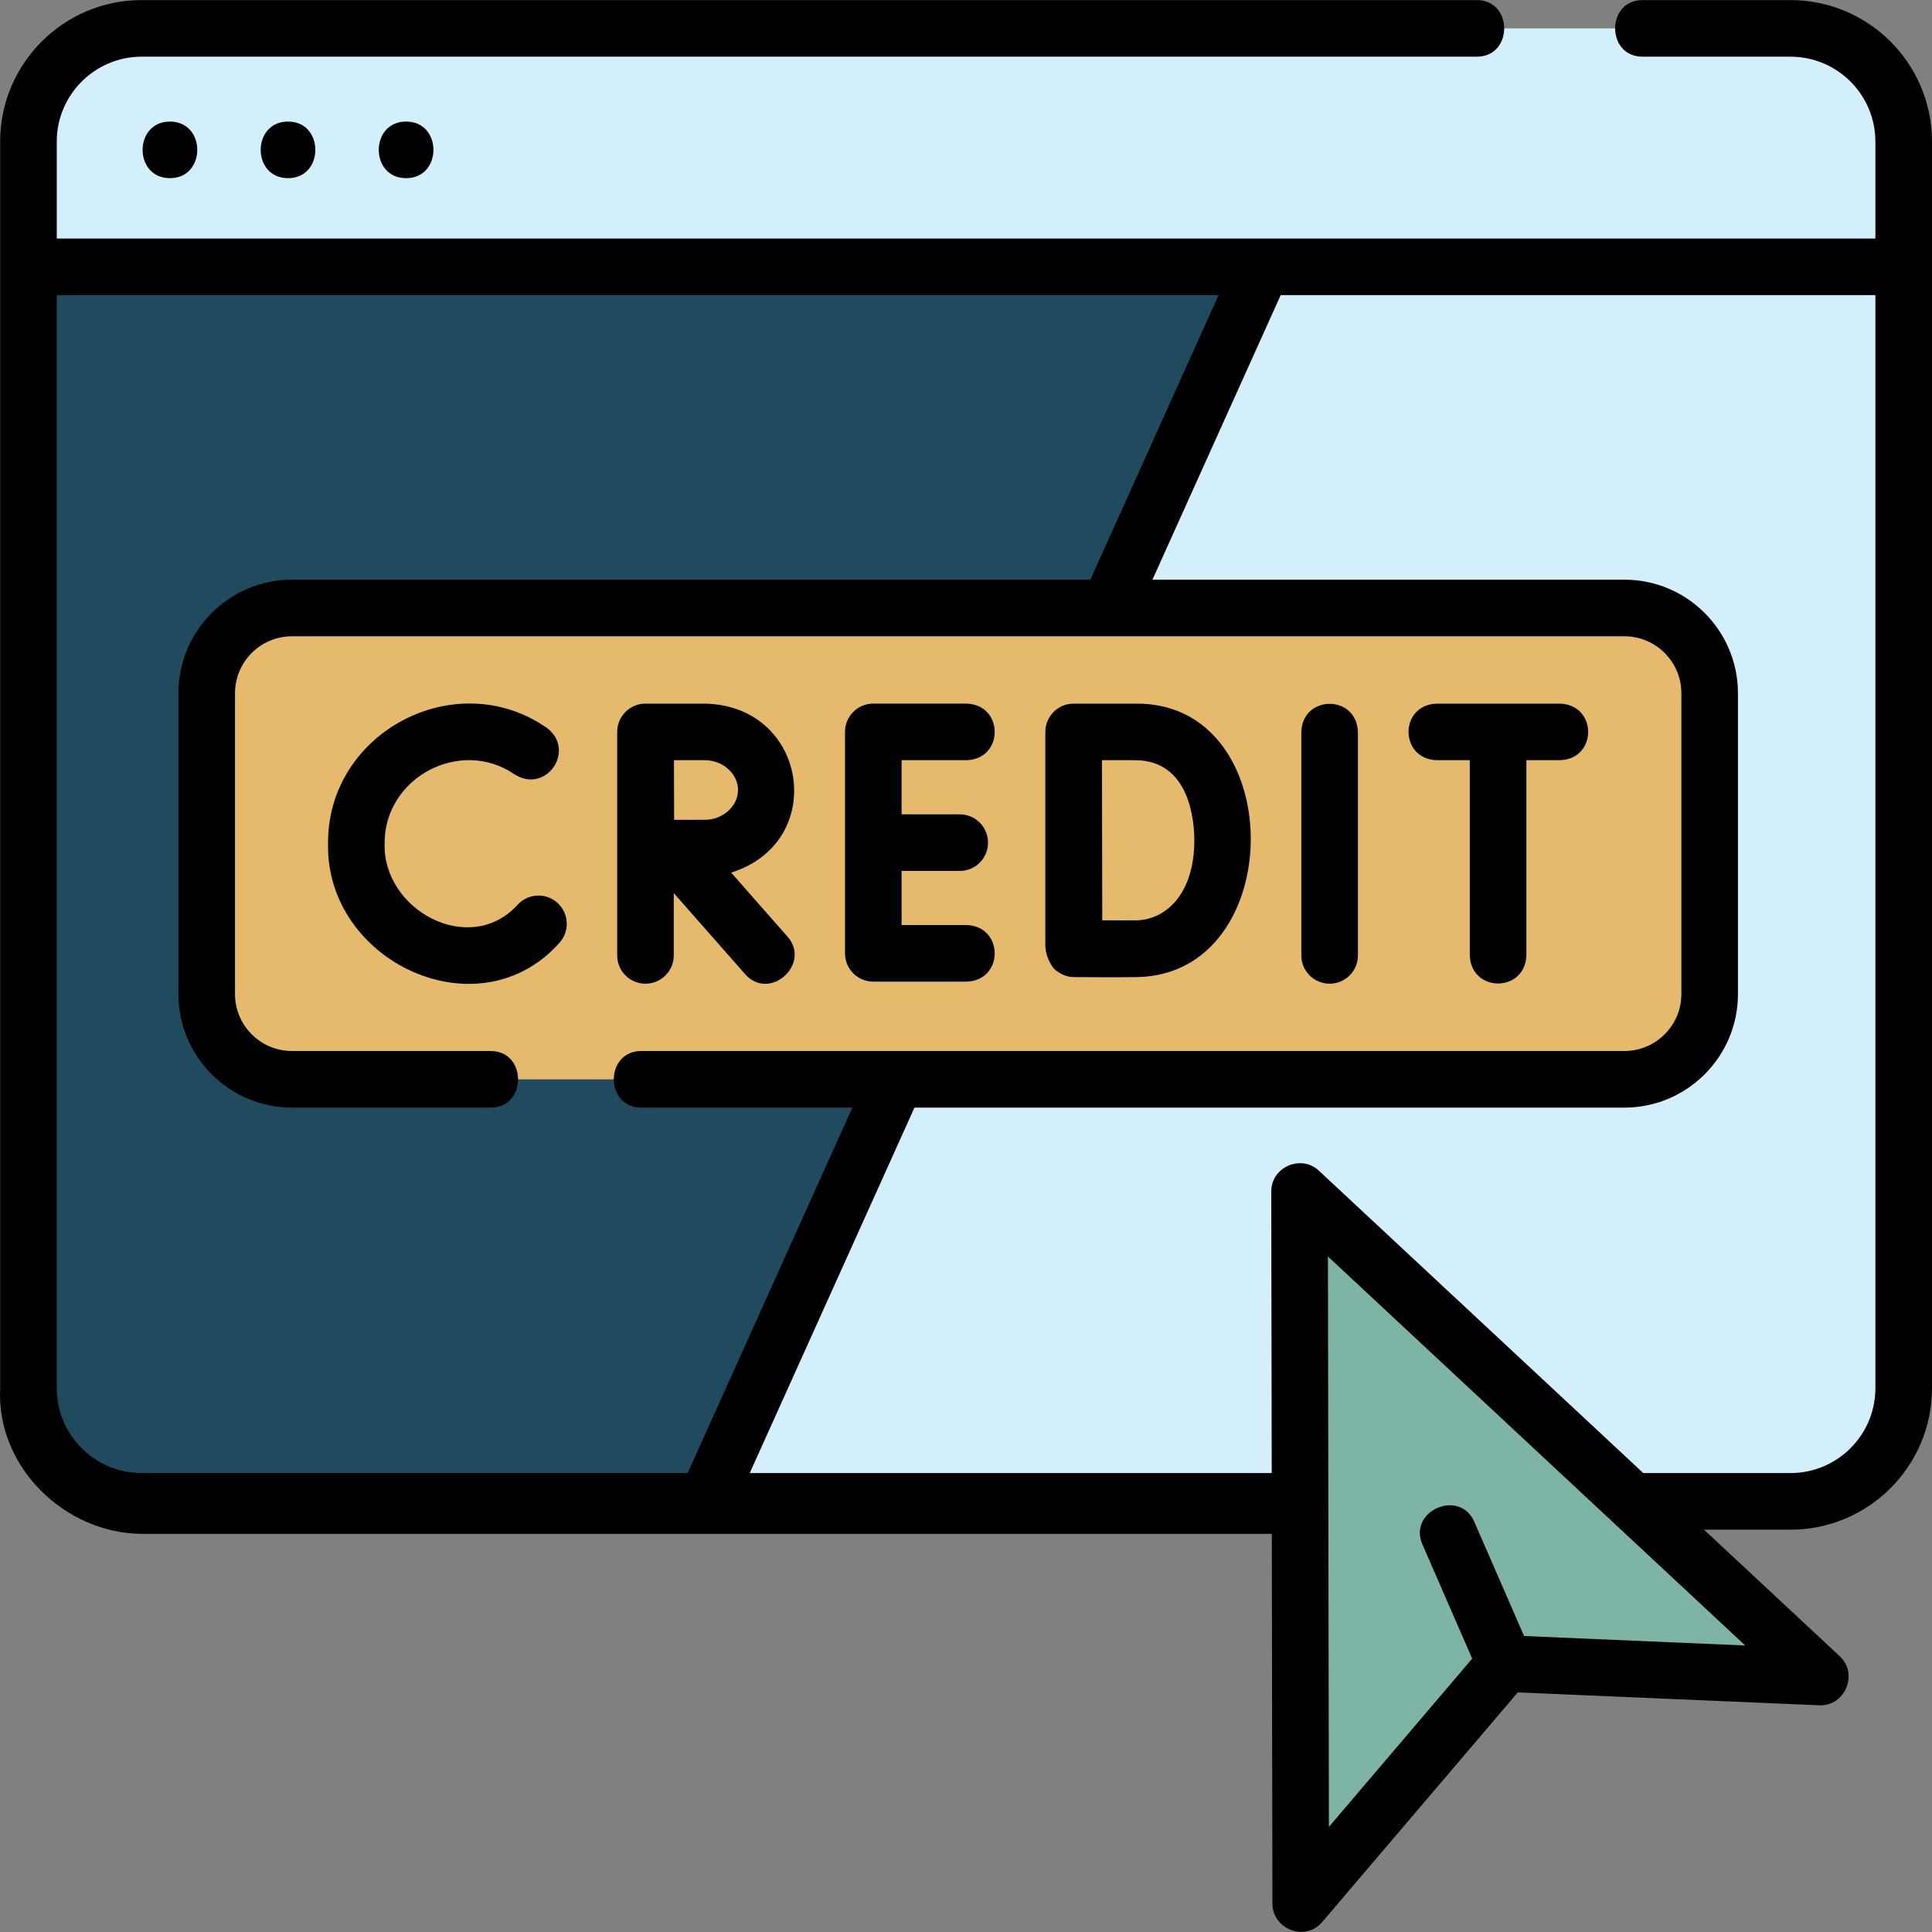 <svg width="50" height="50" viewBox="0 0 50 50" fill="none" xmlns="http://www.w3.org/2000/svg">
<rect x="0" y="0" width="50" height="50" fill="#808080" stroke="none"/>
<path d="M49.268 6.906V35.926C49.268 37.544 47.956 38.856 46.339 38.856H18.27L32.671 6.906H49.268Z" fill="#D3EFFB"/>
<path d="M46.339 0.735H42.433C44.05 0.735 45.362 2.046 45.362 3.664V35.926C45.362 37.544 44.05 38.856 42.433 38.856H46.339C47.956 38.856 49.268 37.544 49.268 35.926V3.664C49.268 2.046 47.956 0.735 46.339 0.735Z" fill="#D3EFFB"/>
<path d="M49.268 3.664C49.268 2.046 47.956 0.735 46.338 0.735H3.666C2.048 0.735 0.737 2.046 0.737 3.664V6.906H49.268V3.664Z" fill="#D3EFFB"/>
<path d="M46.339 0.735H42.433C44.05 0.735 45.362 2.046 45.362 3.664V6.906H49.268V3.664C49.268 2.046 47.956 0.735 46.339 0.735Z" fill="#D3EFFB"/>
<path d="M18.269 38.856L32.671 6.906H0.737V36.034C0.737 37.66 2.062 38.975 3.688 38.964L18.269 38.856Z" fill="#204A5D"/>
<path d="M42.04 27.933H7.556C6.338 27.933 5.35 26.945 5.35 25.727V17.941C5.35 16.723 6.338 15.735 7.556 15.735H42.04C43.259 15.735 44.246 16.723 44.246 17.941V25.727C44.246 26.945 43.259 27.933 42.04 27.933Z" fill="#E6BA6C"/>
<path d="M33.632 30.832L33.663 49.266L38.954 43.052L47.116 43.402L33.632 30.832Z" fill="#7EB4A6"/>
<path d="M39.783 43.087L38.155 39.384C37.993 39.014 37.562 38.844 37.191 39.006C36.82 39.167 36.651 39.599 36.812 39.97L38.433 43.664L38.955 43.052L39.783 43.087Z" fill="#7EB4A6"/>
<path d="M46.338 0.002H42.51C41.563 0.002 41.563 1.467 42.51 1.467H46.338C47.55 1.467 48.535 2.453 48.535 3.664V6.173H1.469V3.664C1.469 2.453 2.455 1.467 3.666 1.467H38.218C39.165 1.467 39.165 0.002 38.218 0.002H3.666C1.647 0.002 0.004 1.645 0.004 3.664V35.926C-0.099 37.971 1.691 39.696 3.693 39.696H32.914L32.93 49.267C32.931 49.918 33.77 50.269 34.22 49.74L39.28 43.799L47.084 44.133C47.749 44.16 48.103 43.321 47.615 42.866L44.099 39.588H46.338C48.357 39.588 50 37.945 50 35.926V3.664C50 1.645 48.357 0.002 46.338 0.002ZM31.537 7.638L28.218 15.002H7.556C5.936 15.002 4.617 16.32 4.617 17.941V25.727C4.617 27.347 5.936 28.665 7.556 28.665H12.697C13.644 28.665 13.644 27.2 12.697 27.2H7.556C6.743 27.2 6.082 26.539 6.082 25.727V17.941C6.082 17.128 6.743 16.467 7.556 16.467H42.04C42.852 16.467 43.514 17.128 43.514 17.941V25.727C43.514 26.539 42.852 27.2 42.04 27.2H16.596C15.649 27.2 15.649 28.665 16.596 28.665H22.059L17.796 38.123H3.666C2.455 38.123 1.469 37.137 1.469 35.926V7.638H31.537ZM39.443 42.34L38.154 39.384C37.776 38.516 36.433 39.101 36.812 39.969L38.1 42.925L34.392 47.28L34.367 32.518L45.166 42.585L39.443 42.34ZM46.338 38.123H42.528L34.131 30.296C33.672 29.867 32.898 30.204 32.9 30.833L32.912 38.123H19.403L23.666 28.665H42.04C43.66 28.665 44.978 27.347 44.978 25.727V17.941C44.978 16.32 43.66 15.002 42.04 15.002H29.825L33.144 7.638H48.535V35.926C48.535 37.138 47.55 38.123 46.338 38.123Z" fill="black"/>
<path d="M34.411 25.458C34.815 25.458 35.143 25.13 35.143 24.726V18.942C35.109 17.972 33.711 17.973 33.678 18.942V24.726C33.678 25.13 34.006 25.458 34.411 25.458Z" fill="black"/>
<path d="M22.601 25.405H25.016C25.985 25.372 25.985 23.974 25.016 23.94H23.333V22.54H24.838C25.242 22.54 25.57 22.212 25.57 21.807C25.57 21.403 25.242 21.075 24.838 21.075H23.333V19.674H25.016C25.984 19.642 25.986 18.243 25.016 18.209H22.601C22.197 18.209 21.869 18.537 21.869 18.942V24.673C21.869 25.077 22.197 25.405 22.601 25.405Z" fill="black"/>
<path d="M27.28 25.074C27.439 25.216 27.612 25.287 27.799 25.287C27.847 25.287 28.981 25.295 29.434 25.287C33.351 25.21 33.365 18.15 29.375 18.21H27.785C27.375 18.21 27.053 18.541 27.053 18.948V24.464C27.059 24.686 27.135 24.89 27.28 25.074ZM29.375 19.674C30.798 19.674 30.909 21.262 30.909 21.748C30.909 23.154 30.155 23.805 29.408 23.819C29.205 23.822 28.851 23.817 28.526 23.819C28.522 22.437 28.521 21.056 28.519 19.674H29.375Z" fill="black"/>
<path d="M14.496 24.38C14.757 24.07 14.716 23.608 14.406 23.348C14.097 23.088 13.635 23.129 13.374 23.439C12.13 24.762 9.905 23.544 9.954 21.834C9.939 20.124 11.914 19.074 13.321 20.043C14.143 20.558 14.925 19.399 14.14 18.829C11.778 17.202 8.465 18.963 8.49 21.834C8.425 24.89 12.4 26.767 14.496 24.38Z" fill="black"/>
<path d="M37.18 19.674H38.038V24.726C38.072 25.695 39.469 25.695 39.503 24.726V19.674H40.374C41.343 19.641 41.343 18.243 40.374 18.21H37.18C36.21 18.243 36.211 19.641 37.18 19.674Z" fill="black"/>
<path d="M16.705 25.458C17.109 25.458 17.437 25.13 17.437 24.726V23.113L19.282 25.209C19.917 25.93 21.001 24.946 20.382 24.242L18.922 22.583C21.443 21.791 20.906 18.261 18.244 18.21C18.242 18.209 16.707 18.21 16.705 18.21C16.301 18.21 15.973 18.537 15.973 18.942V24.726C15.973 25.13 16.3 25.458 16.705 25.458ZM18.244 19.674C18.708 19.674 19.1 20.027 19.1 20.445C19.1 20.863 18.708 21.216 18.244 21.216C18.057 21.216 17.742 21.217 17.446 21.218C17.443 20.704 17.443 20.189 17.442 19.674H18.244V19.674Z" fill="black"/>
<path d="M4.398 4.611C5.341 4.611 5.342 3.146 4.398 3.146C3.456 3.146 3.454 4.611 4.398 4.611Z" fill="black"/>
<path d="M7.454 4.611C8.396 4.611 8.398 3.146 7.454 3.146C6.512 3.146 6.51 4.611 7.454 4.611Z" fill="black"/>
<path d="M10.51 4.611C11.452 4.611 11.454 3.146 10.51 3.146C9.567 3.146 9.566 4.611 10.51 4.611Z" fill="black"/>
</svg>
